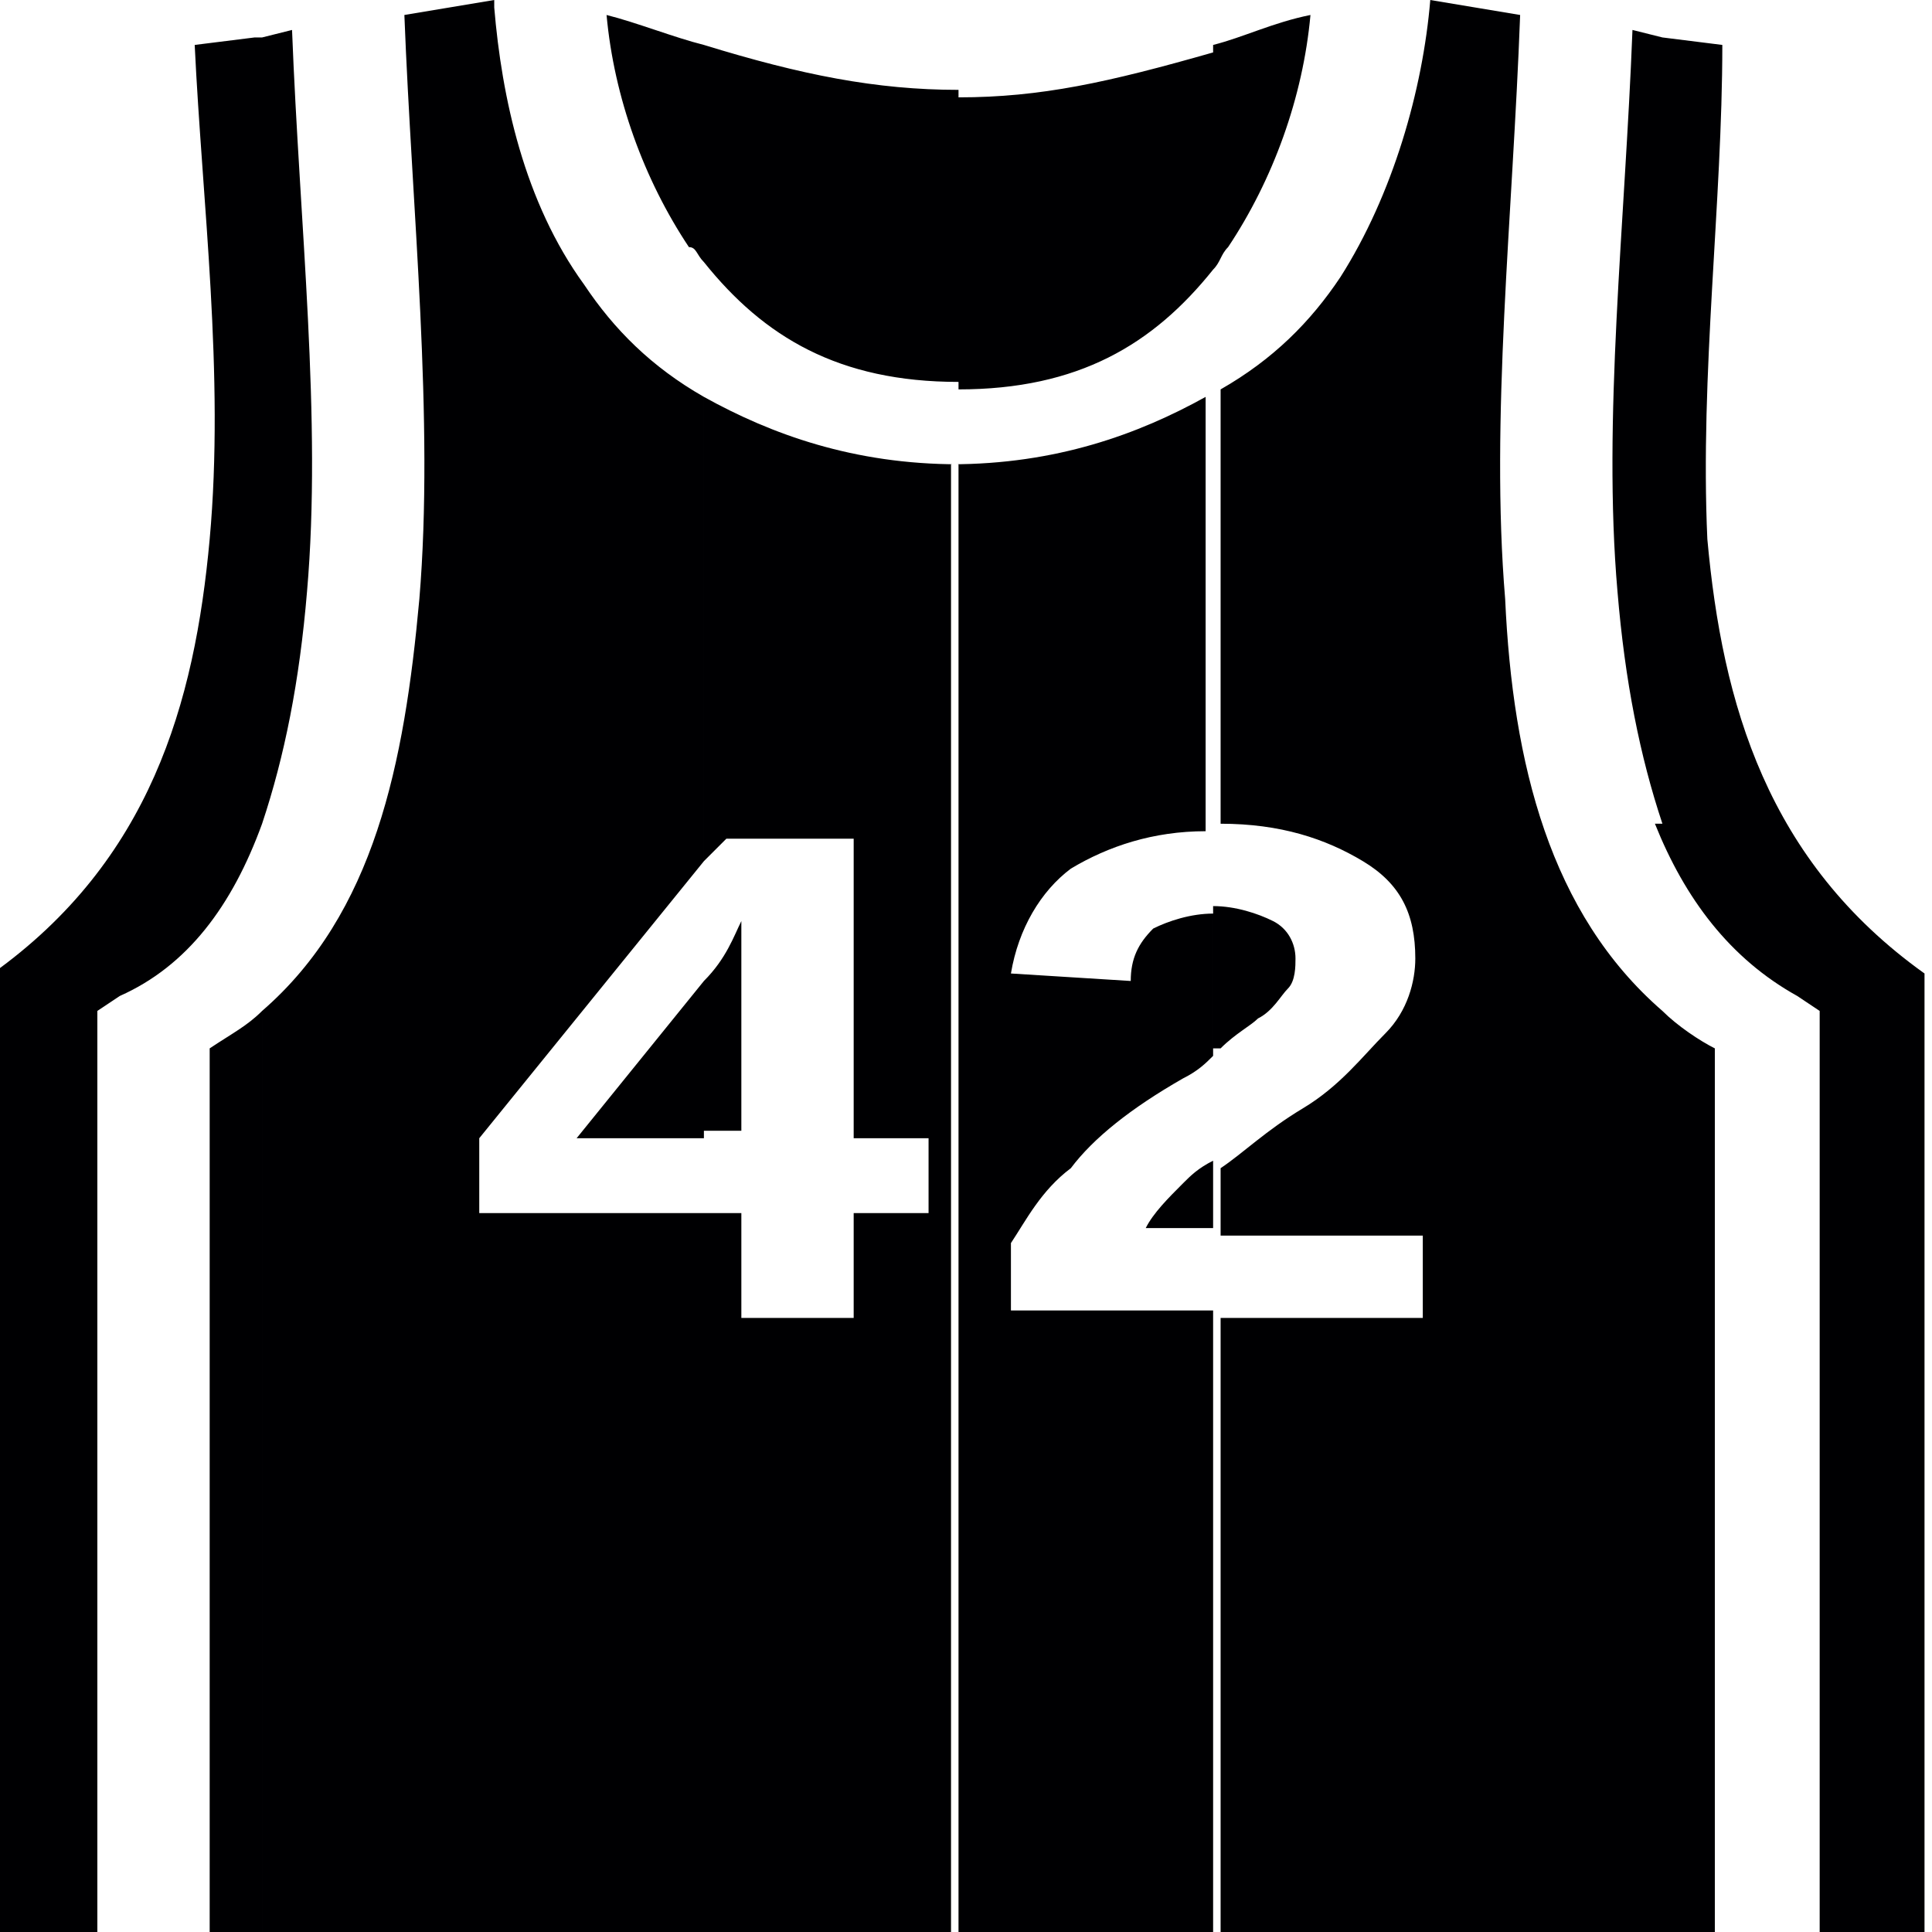 <?xml version="1.0" encoding="UTF-8"?>
<!DOCTYPE svg PUBLIC "-//W3C//DTD SVG 1.1//EN" "http://www.w3.org/Graphics/SVG/1.1/DTD/svg11.dtd">
<!-- Creator: CorelDRAW 2019 (64-Bit) -->
<svg xmlns="http://www.w3.org/2000/svg" xml:space="preserve" width="0.233in" height="0.233in" version="1.1" style="shape-rendering:geometricPrecision; text-rendering:geometricPrecision; image-rendering:optimizeQuality; fill-rule:evenodd; clip-rule:evenodd"
viewBox="0 0 2.58 2.58"
 xmlns:xlink="http://www.w3.org/1999/xlink"
 xmlns:xodm="http://www.corel.com/coreldraw/odm/2003">
 <defs>
  <style type="text/css">
   <![CDATA[
    .fil0 {fill:#000002}
   ]]>
  </style>
 </defs>
 <g id="Layer_x0020_1">
  <path class="fil0" d="M2.22 2.58l0.07 0 0 -1.18c-0.02,-0.01 -0.05,-0.03 -0.07,-0.05l0 1.23 0 0zm0 -1.48l0 -1.05 0.08 0.01c-0,0.21 -0.03,0.44 -0.02,0.66 0.02,0.22 0.08,0.43 0.29,0.58l0 1.28 -0.14 0 0 -1.23 -0.03 -0.02c-0.09,-0.05 -0.15,-0.13 -0.19,-0.23zm-0.6 1.48l0.6 0 0 -1.23c-0.15,-0.13 -0.2,-0.33 -0.21,-0.55 -0.02,-0.24 0.01,-0.51 0.02,-0.78l-0.12 -0.02c-0.01,0.12 -0.05,0.26 -0.12,0.37 -0.04,0.06 -0.09,0.11 -0.16,0.15l0 0.58c0.08,0 0.14,0.02 0.19,0.05 0.05,0.03 0.07,0.07 0.07,0.13 0,0.03 -0.01,0.07 -0.04,0.1 -0.03,0.03 -0.06,0.07 -0.11,0.1 -0.05,0.03 -0.08,0.06 -0.11,0.08l0 0.09 0.27 0 0 0.11 -0.27 0 0 0.83 0 0zm0.6 -2.53l0 1.05c-0.03,-0.09 -0.05,-0.19 -0.06,-0.31 -0.02,-0.23 0.01,-0.49 0.02,-0.75l0.04 0.01 0 0zm-0.6 1.35l0 -0.19 0 0c0.03,0 0.06,0.01 0.08,0.02 0.02,0.01 0.03,0.03 0.03,0.05 0,0.01 -0,0.03 -0.01,0.04 -0.01,0.01 -0.02,0.03 -0.04,0.04 -0.01,0.01 -0.03,0.02 -0.05,0.04l0 0zm0 -1.04l0 -0.3c0.04,-0.01 0.08,-0.03 0.13,-0.04 -0.01,0.11 -0.05,0.22 -0.11,0.31 -0.01,0.01 -0.01,0.02 -0.02,0.03zm-0.34 2.22l0.34 0 0 -0.83 -0.27 0 0 -0.09c0.02,-0.03 0.04,-0.07 0.08,-0.1 0.03,-0.04 0.08,-0.08 0.15,-0.12 0.02,-0.01 0.03,-0.02 0.04,-0.03l0 -0.19c-0.03,0 -0.06,0.01 -0.08,0.02 -0.02,0.02 -0.03,0.04 -0.03,0.07l-0.16 -0.01c0.01,-0.06 0.04,-0.11 0.08,-0.14 0.05,-0.03 0.11,-0.05 0.18,-0.05l0 0 0 0 0 -0.58c-0.09,0.05 -0.2,0.09 -0.34,0.09l0 1.96 0 0zm0.34 -2.52l0 0.3c-0.08,0.1 -0.18,0.16 -0.34,0.16l0 -0.39c0.11,0 0.2,-0.02 0.34,-0.06l0 0zm0 1.49l0 0.09 -0.09 0c0.01,-0.02 0.03,-0.04 0.05,-0.06 0.01,-0.01 0.02,-0.02 0.04,-0.03zm-0.68 1.03l0.34 0 0 -1.96c-0.14,0 -0.25,-0.04 -0.34,-0.09l0 0.62 0.03 -0.03 0.17 0 0 0.4 0.1 0 0 0.1 -0.1 0 0 0.14 -0.15 0 0 -0.14 -0.05 0 0 0.96 0 0zm0.34 -2.46l0 0.39c-0.16,0 -0.26,-0.06 -0.34,-0.16l0 -0.29c0.13,0.04 0.23,0.06 0.34,0.06l0 0zm-0.34 1.4l0 -0.21 0 -0c0.03,-0.03 0.04,-0.06 0.05,-0.08l0 0c-0,0.01 -0,0.02 -0,0.04 -0,0.02 -0,0.04 -0,0.05l0 0.19 -0.05 -0zm-0.28 -1.52l-0.12 0.02c0.01,0.26 0.04,0.54 0.02,0.78 -0.02,0.22 -0.06,0.42 -0.21,0.55l0 1.23 0.59 0 0 -0.96 -0.3 0 0 -0.1 0.3 -0.37 0 -0.62c-0.07,-0.04 -0.12,-0.09 -0.16,-0.15 -0.08,-0.11 -0.11,-0.25 -0.12,-0.37l0 0zm0.28 0.06l0 0.29c-0.01,-0.01 -0.01,-0.02 -0.02,-0.02 -0.06,-0.09 -0.1,-0.2 -0.11,-0.31 0.04,0.01 0.09,0.03 0.13,0.04l0 0zm0 1.25l0 0.21 -0.17 0 0.17 -0.21 0 0zm-0.59 -0.21l0 -1.05 0.04 -0.01c0.01,0.26 0.04,0.52 0.02,0.75 -0.01,0.12 -0.03,0.22 -0.06,0.31zm0 0.25c-0.02,0.02 -0.04,0.03 -0.07,0.05l0 1.18 0.07 0 0 -1.23 0 0zm0 -1.3l0 1.05c-0.04,0.11 -0.1,0.19 -0.19,0.23l-0.03 0.02 0 1.23 -0.14 0 0 -1.28c0.21,-0.15 0.27,-0.36 0.29,-0.58 0.02,-0.22 -0.01,-0.45 -0.02,-0.66l0.08 -0.01z"/>
 </g>
</svg>
